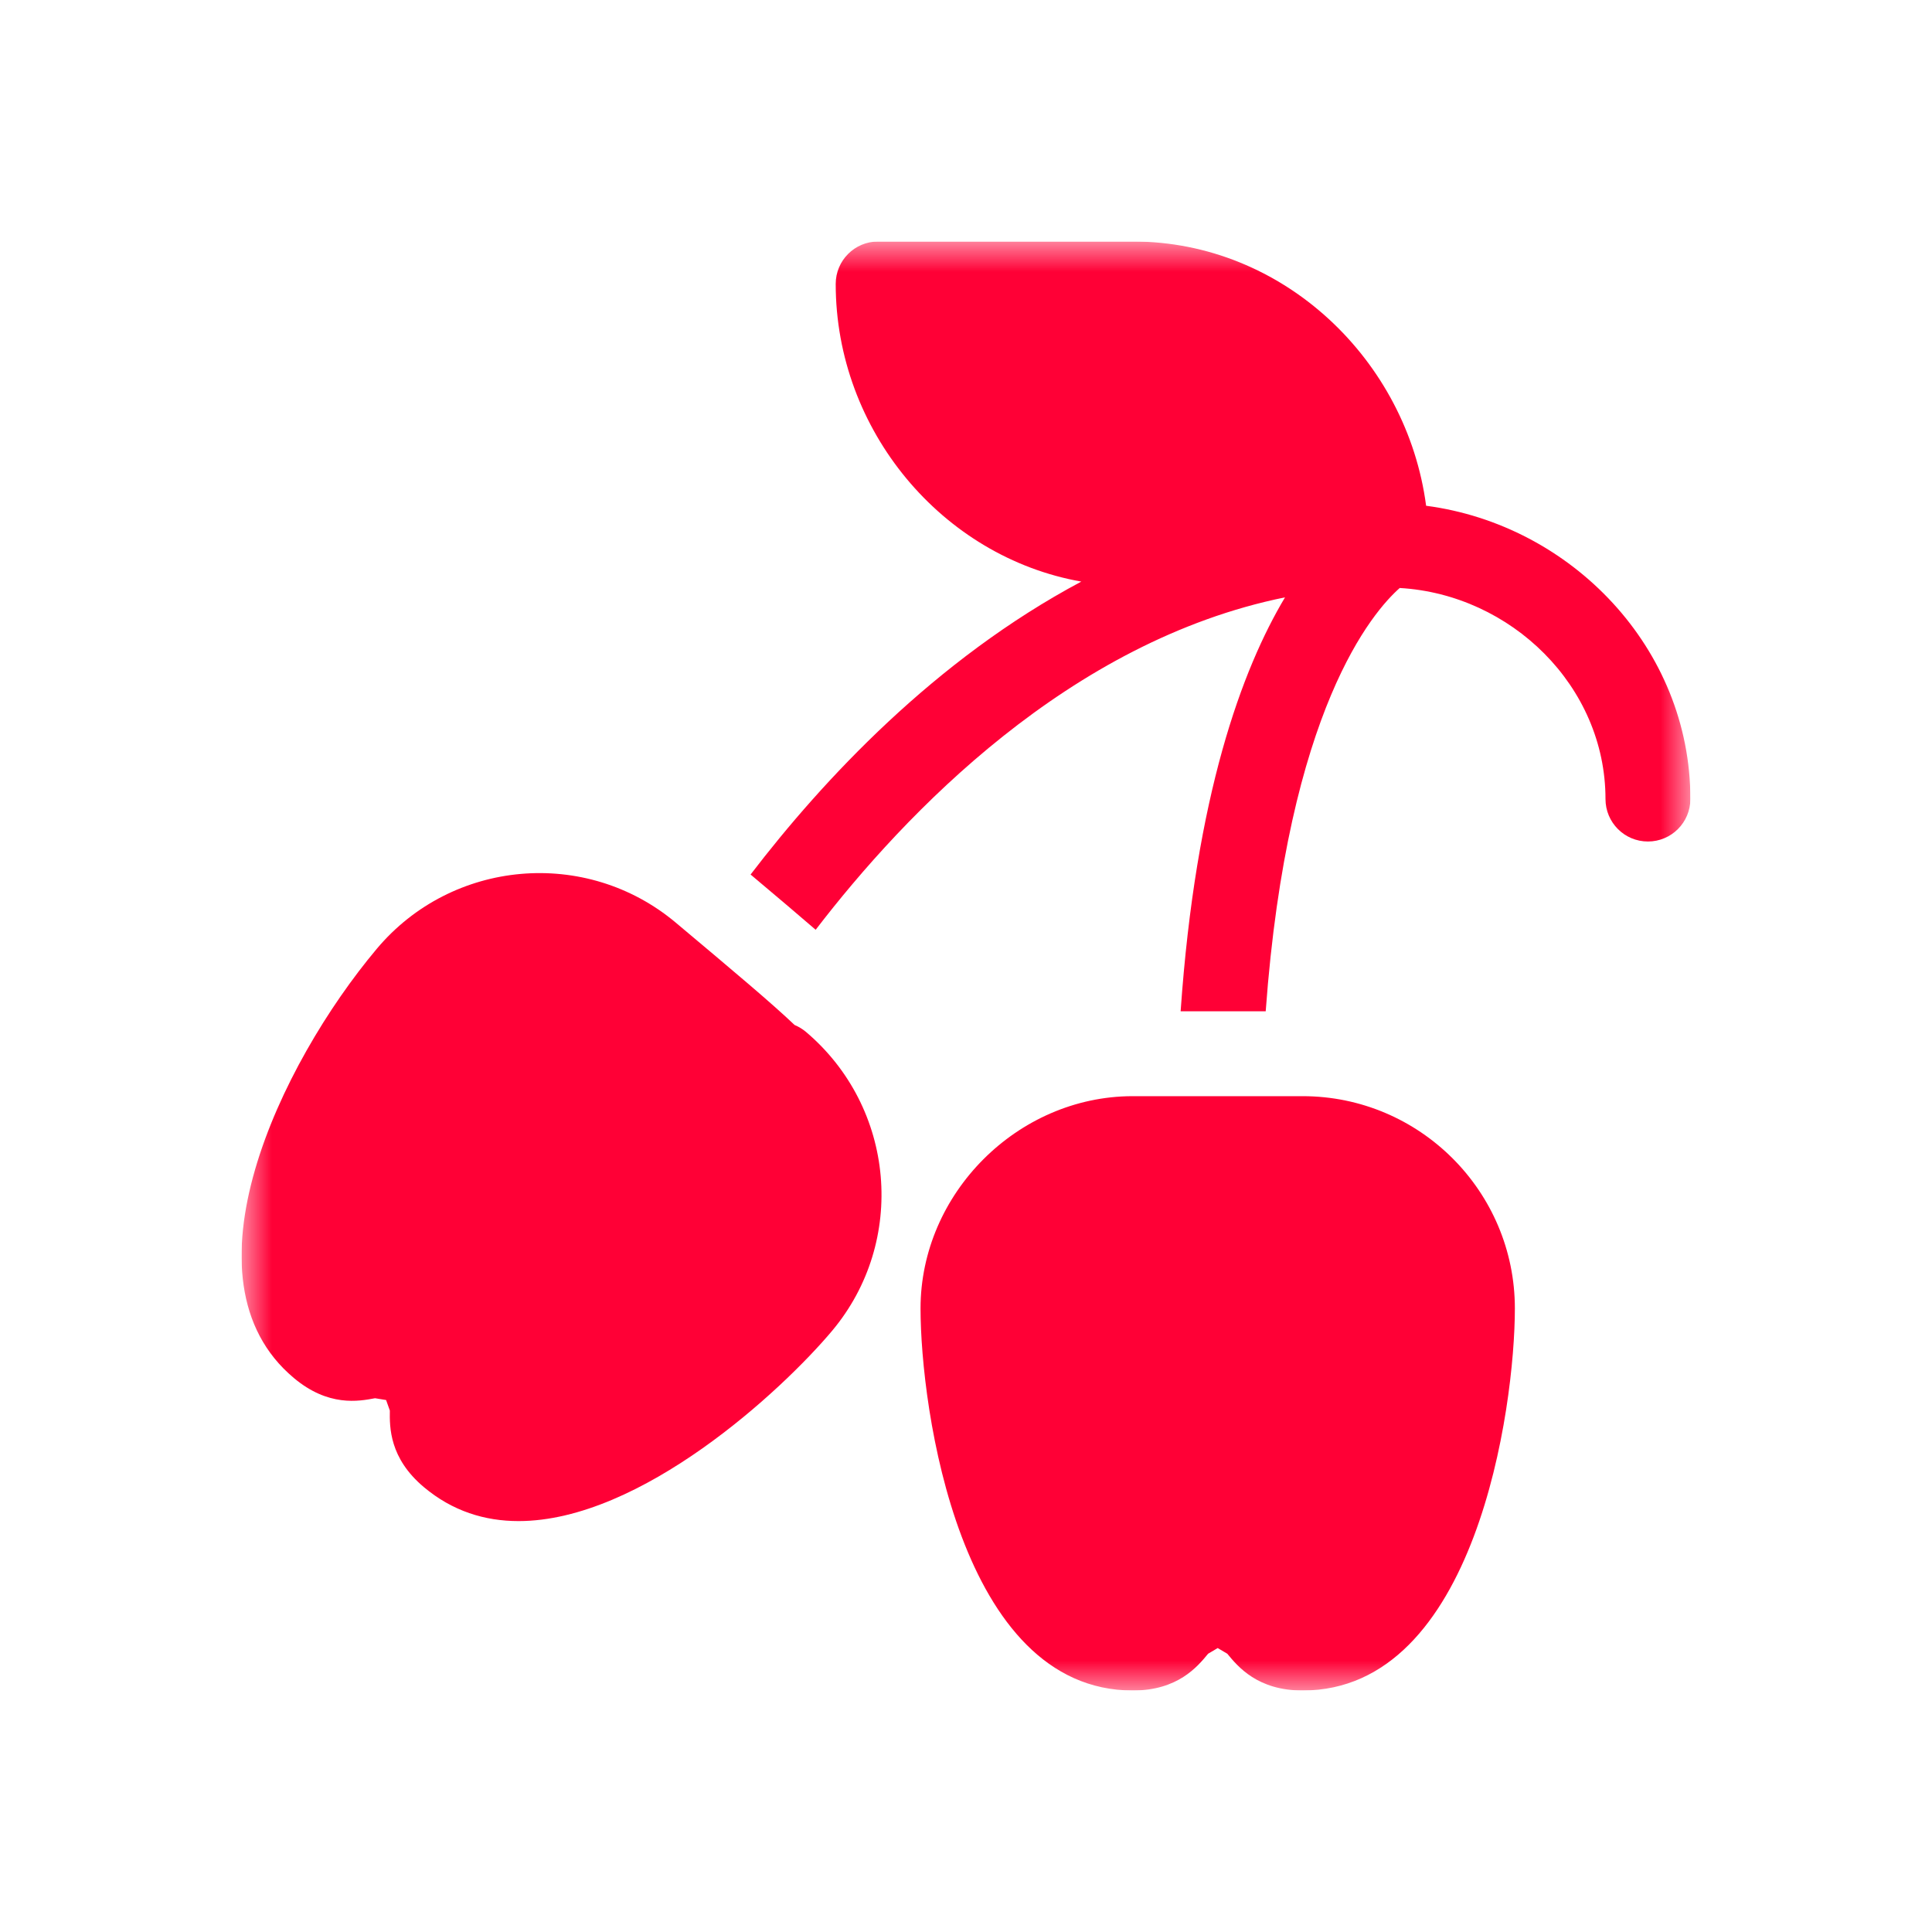 <svg width="32" height="32" viewBox="0 0 32 32" fill="none" xmlns="http://www.w3.org/2000/svg">
<g clip-path="url(#clip0_1840_18404)">
<mask id="mask0_1840_18404" style="mask-type:luminance" maskUnits="userSpaceOnUse" x="3" y="4" width="25" height="24">
<path d="M3.998 4H27.998V28H3.998V4Z" fill="white"/>
</mask>
<g mask="url(#mask0_1840_18404)">
<path d="M13.161 16.977C12.784 16.618 12.163 16.096 11.193 15.282C9.707 14.035 7.485 14.232 6.24 15.716C4.641 17.62 2.922 21.195 4.866 22.823C5.438 23.304 5.942 23.21 6.212 23.159L6.395 23.189L6.457 23.363C6.453 23.639 6.448 24.15 7.02 24.631C7.495 25.03 8.03 25.194 8.589 25.194C10.618 25.194 12.953 23.03 13.781 22.044C15.025 20.561 14.832 18.343 13.344 17.087C13.287 17.041 13.226 17.004 13.161 16.977Z" fill="#FF0036"/>
<path d="M21.575 18.156H18.754C16.852 18.161 15.247 19.769 15.247 21.672C15.247 23.314 15.893 28 18.763 28C19.51 28 19.835 27.604 20.01 27.391L20.169 27.297L20.328 27.391C20.503 27.604 20.828 28 21.575 28C24.445 28 25.091 23.314 25.091 21.672C25.091 19.733 23.514 18.156 21.575 18.156Z" fill="#FF0036"/>
<path d="M23.621 8.377C23.304 5.967 21.259 4 18.764 4H14.545C14.156 4 13.842 4.314 13.842 4.703C13.842 7.125 15.604 9.226 17.91 9.633C15.488 10.923 13.631 12.918 12.432 14.485C12.863 14.848 13.221 15.15 13.51 15.4C14.995 13.464 17.718 10.618 21.284 9.894C20.57 11.089 19.804 13.167 19.555 16.75H20.964C21.329 11.743 22.746 10.125 23.184 9.739C25.027 9.846 26.592 11.365 26.592 13.234C26.592 13.623 26.906 13.938 27.295 13.938C27.683 13.938 27.998 13.623 27.998 13.234C27.998 10.739 26.031 8.694 23.621 8.377Z" fill="#FF0036"/>
</g>
</g>
<defs>
<clipPath id="clip0_1840_18404">
<rect width="24" height="24" fill="white" transform="translate(4 4)"/>
</clipPath>
</defs>
</svg>
